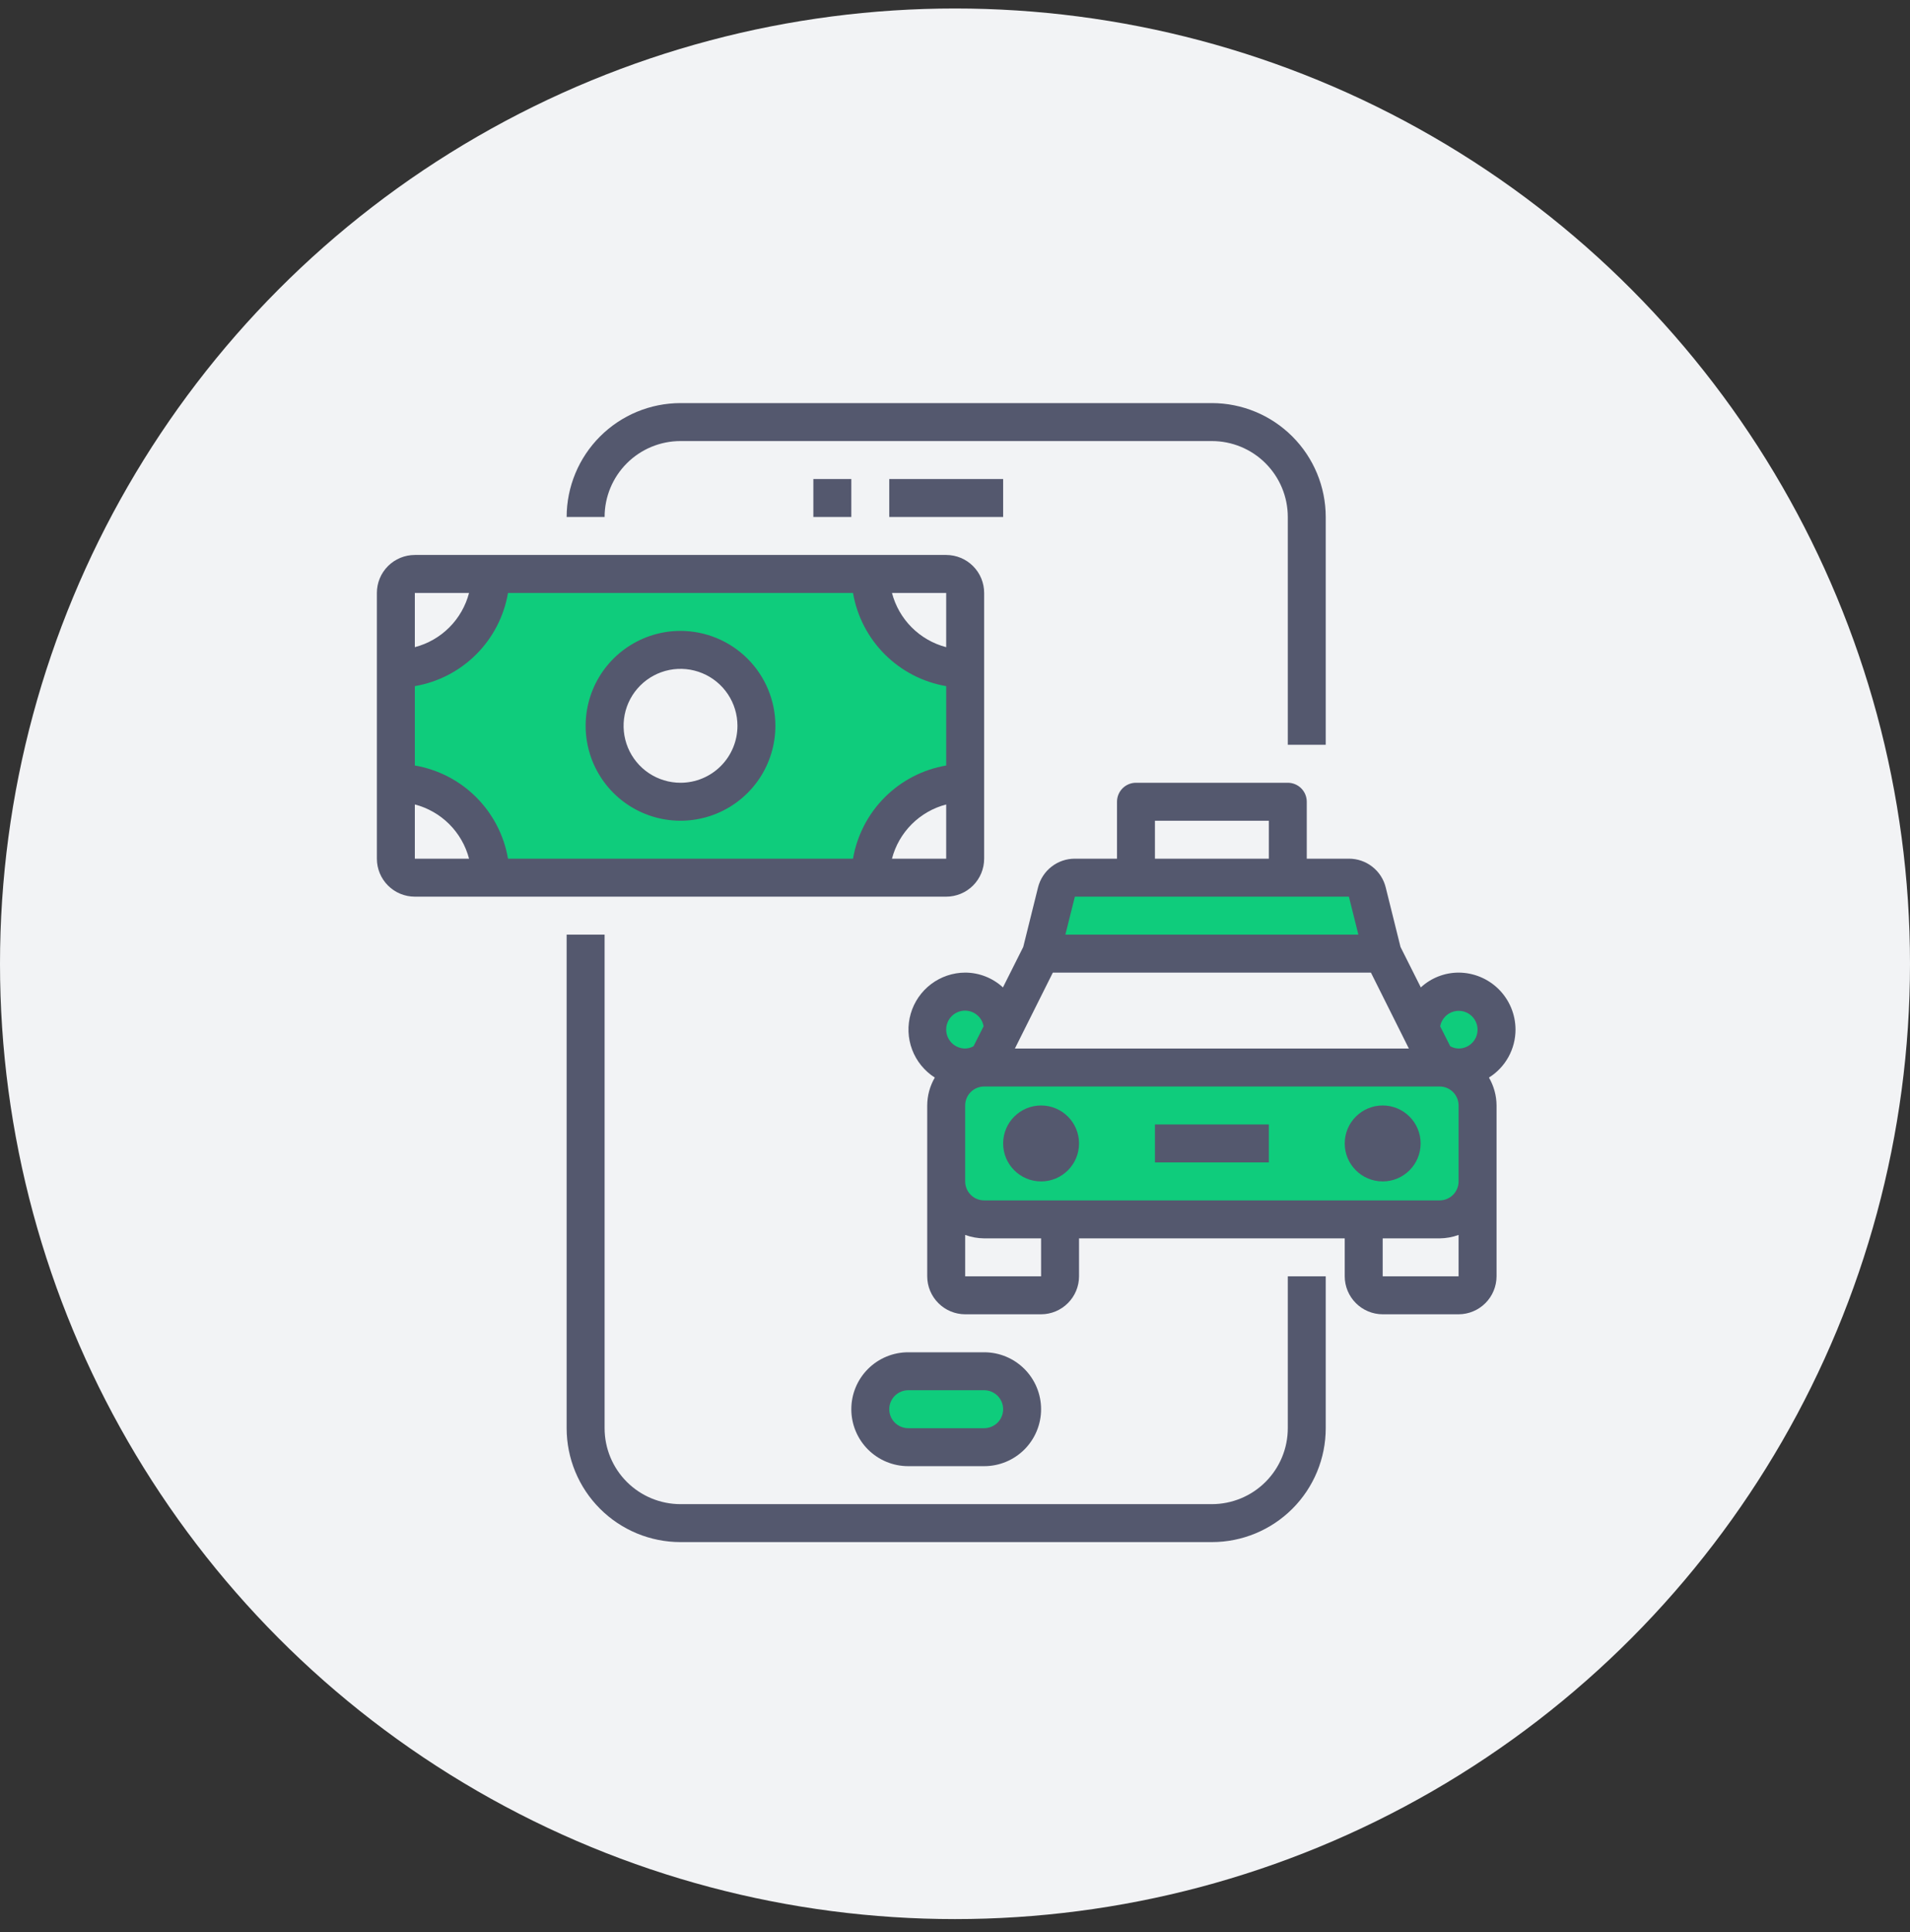 <svg width="88" height="89" viewBox="0 0 88 89" fill="none" xmlns="http://www.w3.org/2000/svg">
<rect x="0" y="0" width="88" height="89" fill="#333333" stroke="none"/>
<circle cx="44" cy="44.391" r="44" fill="#F2F3F5"/>
<g clip-path="url(#clip0_61_484)">
<path d="M67.202 45.671C66.835 45.67 66.478 45.784 66.18 45.998C65.882 46.211 65.659 46.513 65.543 46.861C65.426 47.209 65.423 47.584 65.532 47.934C65.642 48.284 65.859 48.591 66.153 48.81C66.453 49.043 66.822 49.169 67.202 49.168C67.666 49.168 68.111 48.984 68.439 48.656C68.767 48.328 68.951 47.883 68.951 47.42C68.951 46.956 68.767 46.511 68.439 46.183C68.111 45.855 67.666 45.671 67.202 45.671Z" fill="#0FCC7C"/>
<path d="M66.328 49.168H45.343C44.377 49.168 43.594 49.951 43.594 50.917V54.415C43.594 55.38 44.377 56.163 45.343 56.163H66.328C67.293 56.163 68.076 55.38 68.076 54.415V50.917C68.076 49.951 67.293 49.168 66.328 49.168Z" fill="#0FCC7C"/>
<path d="M62.996 41.089C62.95 40.9 62.841 40.731 62.687 40.611C62.533 40.49 62.344 40.425 62.148 40.425H49.523C49.327 40.425 49.138 40.49 48.984 40.611C48.83 40.731 48.721 40.9 48.675 41.089L47.966 43.922H63.705L62.996 41.089ZM46.576 63.674C46.74 63.834 46.871 64.026 46.959 64.238C47.048 64.45 47.093 64.677 47.092 64.907C47.09 65.37 46.906 65.814 46.578 66.142C46.251 66.469 45.806 66.654 45.343 66.656H41.846C41.383 66.652 40.94 66.467 40.613 66.14C40.286 65.812 40.1 65.37 40.097 64.907C40.098 64.444 40.283 63.999 40.611 63.672C40.938 63.344 41.382 63.16 41.846 63.158H45.343C45.573 63.157 45.8 63.202 46.012 63.291C46.224 63.379 46.416 63.51 46.576 63.674ZM44.469 45.671C44.005 45.671 43.56 45.855 43.232 46.183C42.904 46.511 42.72 46.956 42.72 47.42C42.72 47.883 42.904 48.328 43.232 48.656C43.56 48.984 44.005 49.168 44.469 49.168C44.849 49.169 45.218 49.043 45.518 48.81C45.812 48.591 46.029 48.284 46.139 47.934C46.248 47.584 46.245 47.209 46.128 46.861C46.012 46.513 45.789 46.211 45.491 45.998C45.193 45.784 44.836 45.67 44.469 45.671ZM40.097 26.435H22.61C22.61 27.595 22.149 28.707 21.329 29.526C20.51 30.346 19.398 30.807 18.238 30.807V36.053C19.398 36.053 20.51 36.514 21.329 37.334C22.149 38.153 22.61 39.265 22.61 40.425H40.097C40.097 39.265 40.558 38.153 41.377 37.334C42.197 36.514 43.309 36.053 44.469 36.053V30.807C43.309 30.807 42.197 30.346 41.377 29.526C40.558 28.707 40.097 27.595 40.097 26.435ZM31.354 36.927C30.662 36.927 29.986 36.722 29.41 36.338C28.835 35.954 28.387 35.407 28.122 34.768C27.858 34.129 27.788 33.426 27.923 32.748C28.058 32.069 28.391 31.446 28.88 30.957C29.37 30.468 29.993 30.135 30.671 30C31.35 29.865 32.053 29.934 32.692 30.199C33.331 30.463 33.877 30.912 34.261 31.487C34.646 32.062 34.851 32.738 34.851 33.43C34.851 34.358 34.482 35.247 33.827 35.903C33.171 36.559 32.281 36.927 31.354 36.927Z" fill="#0FCC7C"/>
<path d="M31.353 20.315H55.835C56.763 20.315 57.653 20.683 58.308 21.339C58.964 21.995 59.333 22.884 59.333 23.812V34.304H61.081V23.812C61.08 22.421 60.527 21.088 59.543 20.104C58.56 19.12 57.226 18.567 55.835 18.566H31.353C29.962 18.567 28.629 19.12 27.645 20.104C26.662 21.088 26.109 22.421 26.107 23.812H27.856C27.856 22.884 28.224 21.995 28.88 21.339C29.536 20.683 30.426 20.315 31.353 20.315ZM61.081 58.786V65.781C61.081 67.172 60.529 68.507 59.545 69.491C58.561 70.475 57.227 71.027 55.835 71.027H31.353C29.962 71.027 28.628 70.475 27.644 69.491C26.66 68.507 26.107 67.172 26.107 65.781V43.048H27.856V65.781C27.856 66.709 28.224 67.598 28.88 68.254C29.536 68.91 30.426 69.279 31.353 69.279H55.835C56.763 69.279 57.653 68.91 58.308 68.254C58.964 67.598 59.333 66.709 59.333 65.781V58.786H61.081Z" fill="#54586E"/>
<path d="M41.846 67.53H45.343C46.039 67.53 46.706 67.254 47.198 66.762C47.69 66.27 47.966 65.603 47.966 64.907C47.966 64.211 47.69 63.544 47.198 63.052C46.706 62.56 46.039 62.284 45.343 62.284H41.846C41.15 62.284 40.483 62.56 39.991 63.052C39.499 63.544 39.223 64.211 39.223 64.907C39.223 65.603 39.499 66.27 39.991 66.762C40.483 67.254 41.15 67.53 41.846 67.53ZM41.846 64.032H45.343C45.575 64.032 45.797 64.125 45.962 64.289C46.125 64.453 46.218 64.675 46.218 64.907C46.218 65.139 46.125 65.361 45.962 65.525C45.797 65.689 45.575 65.781 45.343 65.781H41.846C41.614 65.781 41.392 65.689 41.227 65.525C41.063 65.361 40.971 65.139 40.971 64.907C40.971 64.675 41.063 64.453 41.227 64.289C41.392 64.125 41.614 64.032 41.846 64.032ZM37.474 22.063H39.223V23.812H37.474V22.063ZM40.971 22.063H46.218V23.812H40.971V22.063ZM53.212 51.791H58.459V53.54H53.212V51.791Z" fill="#54586E"/>
<path d="M69.825 47.42C69.823 46.725 69.546 46.059 69.055 45.567C68.563 45.076 67.897 44.799 67.202 44.797C66.557 44.798 65.936 45.042 65.462 45.479L64.526 43.616L63.844 40.871C63.75 40.493 63.532 40.157 63.224 39.918C62.917 39.678 62.538 39.549 62.148 39.55H60.207V36.928C60.207 36.696 60.115 36.473 59.951 36.309C59.787 36.145 59.565 36.053 59.333 36.053H52.338C52.106 36.053 51.884 36.145 51.72 36.309C51.556 36.473 51.464 36.696 51.464 36.928V39.55H49.523C49.133 39.549 48.754 39.678 48.447 39.918C48.139 40.157 47.921 40.493 47.826 40.871L47.144 43.616L46.209 45.479C45.734 45.042 45.114 44.798 44.469 44.797C43.902 44.799 43.351 44.985 42.899 45.326C42.447 45.668 42.117 46.146 41.96 46.691C41.802 47.235 41.825 47.816 42.025 48.346C42.225 48.876 42.592 49.327 43.07 49.632C42.842 50.022 42.722 50.465 42.72 50.917V58.786C42.721 59.25 42.906 59.694 43.234 60.021C43.561 60.349 44.005 60.534 44.469 60.535H47.966C48.43 60.534 48.874 60.349 49.201 60.021C49.529 59.694 49.714 59.25 49.715 58.786V57.038H61.956V58.786C61.957 59.25 62.142 59.694 62.47 60.021C62.797 60.349 63.241 60.534 63.705 60.535H67.202C67.665 60.534 68.109 60.349 68.437 60.021C68.765 59.694 68.949 59.25 68.951 58.786V50.917C68.949 50.465 68.828 50.022 68.601 49.632C68.976 49.397 69.285 49.071 69.499 48.684C69.713 48.297 69.825 47.862 69.825 47.42ZM53.212 37.802H58.459V39.55H53.212V37.802ZM49.523 41.299H62.148L62.585 43.048H49.085L49.523 41.299ZM48.508 44.797H63.163L64.911 48.294H46.76L48.508 44.797ZM43.594 47.42C43.594 47.202 43.675 46.992 43.822 46.831C43.968 46.67 44.17 46.571 44.387 46.552C44.604 46.533 44.82 46.597 44.992 46.73C45.165 46.863 45.281 47.056 45.317 47.271L44.853 48.189C44.736 48.254 44.604 48.29 44.469 48.294C44.237 48.294 44.014 48.202 43.85 48.038C43.687 47.874 43.594 47.652 43.594 47.42ZM47.966 58.786H44.469V56.88C44.749 56.982 45.045 57.035 45.343 57.038H47.966V58.786ZM67.202 58.786H63.705V57.038H66.328C66.626 57.035 66.922 56.982 67.202 56.88V58.786ZM67.202 54.415C67.202 54.647 67.11 54.869 66.946 55.033C66.782 55.197 66.56 55.289 66.328 55.289H45.343C45.111 55.289 44.889 55.197 44.725 55.033C44.561 54.869 44.469 54.647 44.469 54.415V50.917C44.469 50.685 44.561 50.463 44.725 50.299C44.889 50.135 45.111 50.043 45.343 50.043H66.328C66.56 50.043 66.782 50.135 66.946 50.299C67.11 50.463 67.202 50.685 67.202 50.917V54.415ZM67.202 48.294C67.067 48.29 66.935 48.254 66.817 48.189L66.354 47.271C66.383 47.108 66.459 46.958 66.571 46.836C66.683 46.715 66.828 46.628 66.988 46.586C67.148 46.544 67.317 46.549 67.474 46.599C67.631 46.65 67.771 46.744 67.877 46.872C67.982 46.999 68.049 47.154 68.07 47.318C68.09 47.482 68.064 47.648 67.993 47.798C67.922 47.947 67.81 48.073 67.67 48.161C67.53 48.249 67.367 48.295 67.202 48.294Z" fill="#54586E"/>
<path d="M63.705 54.415C64.67 54.415 65.453 53.632 65.453 52.666C65.453 51.7 64.67 50.917 63.705 50.917C62.739 50.917 61.956 51.7 61.956 52.666C61.956 53.632 62.739 54.415 63.705 54.415Z" fill="#54586E"/>
<path d="M47.966 54.415C48.932 54.415 49.715 53.632 49.715 52.666C49.715 51.7 48.932 50.917 47.966 50.917C47.001 50.917 46.218 51.7 46.218 52.666C46.218 53.632 47.001 54.415 47.966 54.415Z" fill="#54586E"/>
<path d="M45.343 39.55V27.31C45.343 26.846 45.159 26.401 44.831 26.073C44.503 25.745 44.058 25.561 43.594 25.561H19.113C18.649 25.561 18.204 25.745 17.876 26.073C17.548 26.401 17.364 26.846 17.364 27.31V39.55C17.364 40.014 17.548 40.459 17.876 40.787C18.204 41.115 18.649 41.299 19.113 41.299H43.594C44.058 41.299 44.503 41.115 44.831 40.787C45.159 40.459 45.343 40.014 45.343 39.55ZM39.301 39.55H23.406C23.222 38.479 22.711 37.49 21.942 36.721C21.173 35.952 20.184 35.441 19.113 35.258V31.603C20.184 31.419 21.173 30.908 21.942 30.139C22.711 29.37 23.222 28.381 23.406 27.31H39.301C39.484 28.382 39.996 29.37 40.765 30.139C41.534 30.908 42.523 31.42 43.594 31.603V35.258C42.523 35.441 41.534 35.952 40.765 36.721C39.996 37.49 39.484 38.479 39.301 39.55ZM43.594 29.808C42.993 29.651 42.445 29.337 42.006 28.898C41.567 28.459 41.253 27.91 41.096 27.31H43.594V29.808ZM21.611 27.31C21.454 27.91 21.14 28.459 20.701 28.898C20.262 29.337 19.713 29.651 19.113 29.808V27.31H21.611ZM19.113 37.052C19.713 37.209 20.262 37.523 20.701 37.962C21.14 38.401 21.454 38.95 21.611 39.55H19.113V37.052ZM41.096 39.55C41.252 38.95 41.566 38.401 42.006 37.962C42.445 37.523 42.993 37.209 43.594 37.053V39.55H41.096Z" fill="#54586E"/>
<path d="M31.354 29.058C30.489 29.058 29.644 29.315 28.925 29.795C28.206 30.275 27.645 30.958 27.314 31.757C26.984 32.556 26.897 33.435 27.066 34.283C27.234 35.131 27.651 35.91 28.262 36.521C28.874 37.133 29.652 37.549 30.501 37.718C31.349 37.886 32.228 37.8 33.026 37.469C33.825 37.138 34.508 36.578 34.989 35.859C35.469 35.14 35.725 34.295 35.725 33.43C35.724 32.271 35.263 31.16 34.443 30.34C33.624 29.521 32.513 29.06 31.354 29.058ZM31.354 36.053C30.835 36.053 30.328 35.899 29.896 35.611C29.465 35.323 29.129 34.913 28.93 34.434C28.732 33.955 28.68 33.427 28.781 32.918C28.882 32.409 29.132 31.942 29.499 31.575C29.866 31.208 30.333 30.959 30.842 30.857C31.351 30.756 31.878 30.808 32.357 31.007C32.837 31.205 33.246 31.541 33.535 31.973C33.823 32.404 33.977 32.911 33.977 33.43C33.977 34.126 33.7 34.793 33.208 35.285C32.716 35.777 32.049 36.053 31.354 36.053Z" fill="#54586E"/>
</g>
<defs>
<clipPath id="clip0_61_484">
<rect width="53.526" height="53.526" fill="white" transform="translate(17.237 17.628)"/>
</clipPath>
</defs>
</svg>
